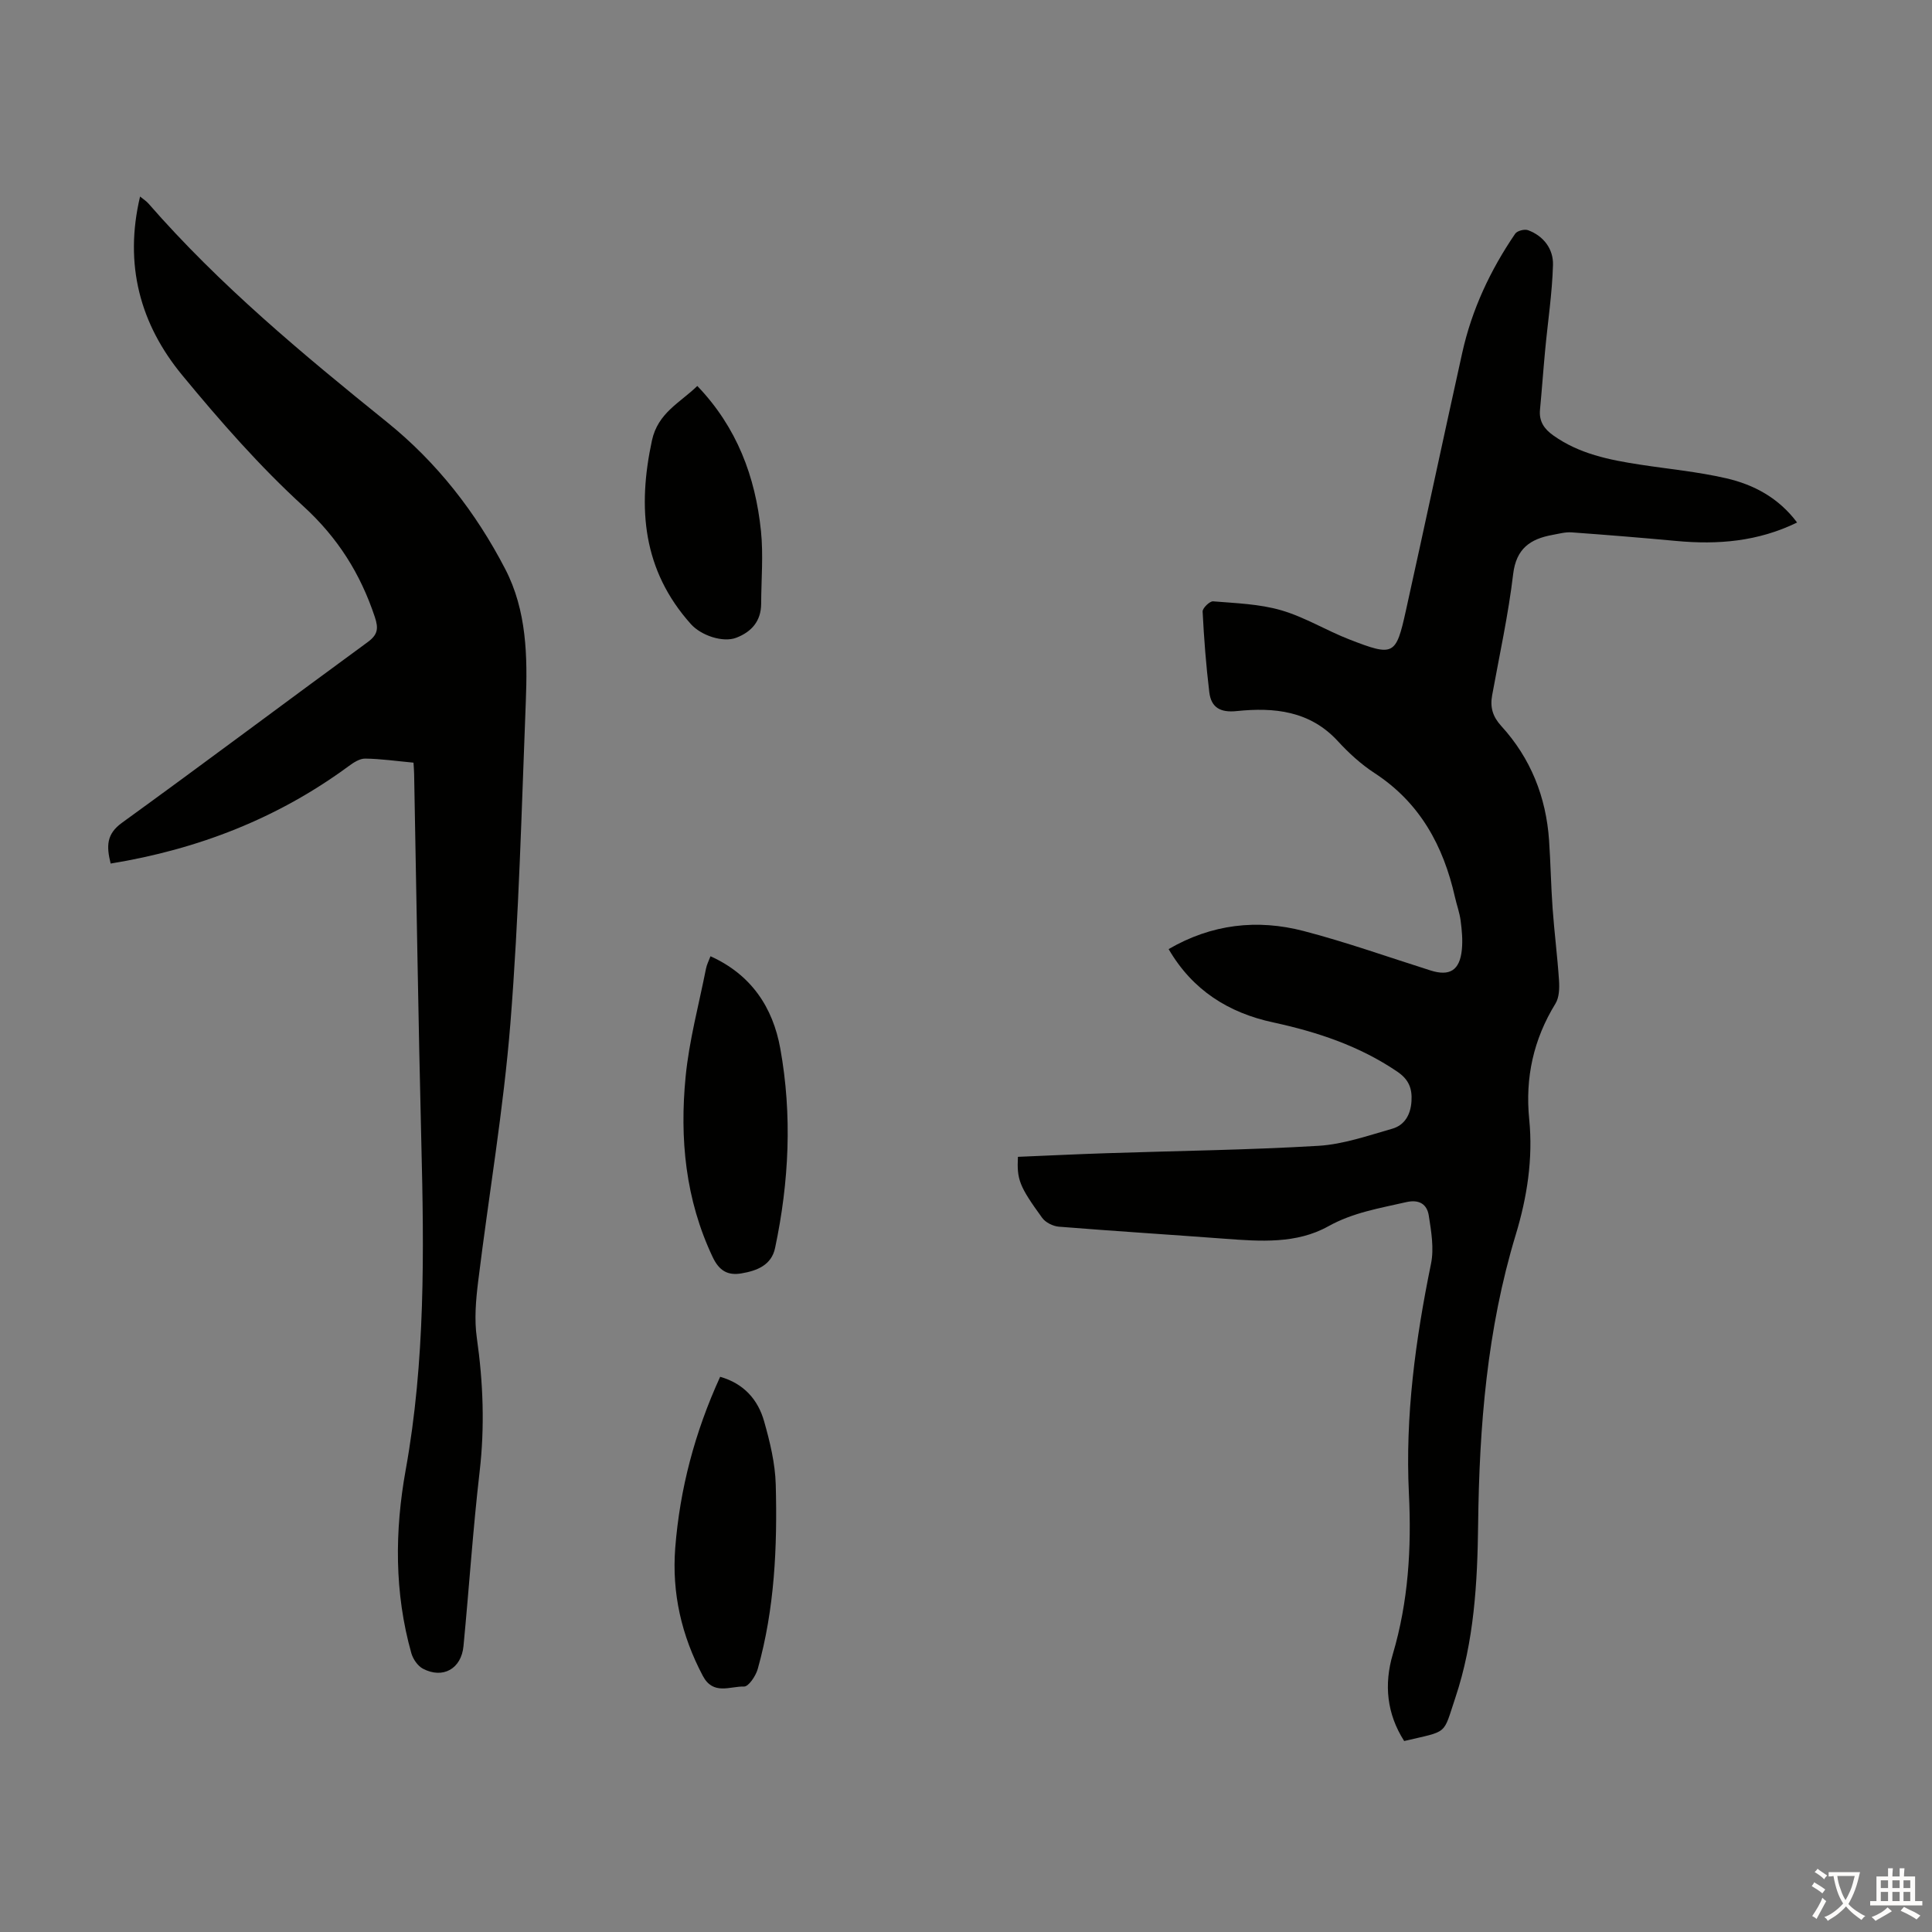<svg enable-background="new 0 0 400 400" viewBox="0 0 400 400" xmlns="http://www.w3.org/2000/svg"><rect x="0" y="0" width="400" height="400" fill="#808080" stroke="none"/><g fill="#010100"><path d="m210.75 239.51c6.07-.25 12.18-.55 18.29-.75 14.64-.49 29.31-.66 43.93-1.53 5.15-.31 10.25-2.11 15.28-3.54 2.58-.74 3.81-2.93 3.98-5.67.17-2.63-.52-4.51-2.94-6.15-7.84-5.32-16.55-8.21-25.69-10.19-9.24-1.99-16.69-6.65-21.65-15.18 8.93-5.19 18.35-6.25 27.97-3.74 8.86 2.31 17.51 5.4 26.25 8.16 3.97 1.26 6.06-.01 6.49-4.29.2-1.98.01-4.02-.25-6.01-.21-1.65-.81-3.25-1.18-4.89-2.39-10.61-7.24-19.54-16.64-25.67-2.79-1.82-5.33-4.14-7.59-6.6-5.79-6.31-13.21-7.04-20.94-6.24-3.44.36-5.31-.76-5.69-3.92-.67-5.54-1.1-11.11-1.38-16.68-.04-.71 1.48-2.18 2.17-2.12 4.73.39 9.59.54 14.1 1.85 4.89 1.42 9.37 4.21 14.16 6.06 9.15 3.55 9.6 3.3 11.65-5.97 3.94-17.79 7.73-35.6 11.67-53.39 1.98-8.95 5.82-17.13 10.97-24.67.41-.6 1.93-.99 2.66-.72 3.26 1.21 5.25 3.93 5.16 7.19-.17 5.88-1.07 11.74-1.62 17.62-.39 4.12-.68 8.24-1.07 12.36-.23 2.4.86 3.98 2.75 5.32 5.38 3.83 11.61 5.07 17.93 6.04 5.96.92 12 1.48 17.86 2.83 5.71 1.31 10.84 4.03 14.69 9.16-8.1 3.95-16.42 4.62-25.01 3.82-7.22-.67-14.45-1.26-21.68-1.78-1.31-.09-2.66.29-3.97.53-4.57.83-7.5 2.81-8.13 8.13-1 8.41-2.83 16.73-4.35 25.08-.45 2.48.11 4.4 1.89 6.35 6.1 6.68 9.28 14.69 9.9 23.69.32 4.69.39 9.39.73 14.08.36 4.99 1 9.96 1.33 14.95.1 1.58.04 3.48-.73 4.74-4.56 7.42-6.31 15.35-5.44 24 .81 8.13-.45 16.15-2.79 23.86-5.95 19.6-7.55 39.66-7.79 60-.14 12.07-.83 24.23-4.7 35.82-2.65 7.91-1.35 6.82-10.61 9.01-3.6-5.62-4.21-11.72-2.35-17.99 3.22-10.89 3.88-21.96 3.33-33.22-.79-16.09 1.36-31.9 4.58-47.63.64-3.15.05-6.65-.46-9.92-.36-2.33-1.92-3.44-4.68-2.81-5.51 1.27-10.98 2.13-16.15 5.01-6.55 3.65-14.04 3.12-21.36 2.57-11.47-.86-22.96-1.58-34.42-2.5-1.21-.1-2.75-.87-3.44-1.83-4.78-6.58-5.25-7.95-5.02-12.63z"/><path d="m85.61 157.9c-3.55-.33-6.77-.8-10-.84-1.14-.02-2.42.82-3.42 1.56-14.71 10.82-31.17 17.21-49.28 20.17-.9-3.62-.88-6.11 2.34-8.44 17.04-12.34 33.87-24.97 50.85-37.39 2.11-1.54 2.31-2.81 1.5-5.23-2.98-8.95-7.64-16.38-14.79-22.92-9.05-8.27-17.23-17.61-25.05-27.09-8.74-10.58-12.11-22.91-8.76-37.03.75.61 1.29.95 1.7 1.41 14.78 16.96 32 31.24 49.43 45.3 10.34 8.34 18.37 18.65 24.46 30.39 4.48 8.62 4.64 18.14 4.27 27.57-.87 22.15-1.42 44.33-3.18 66.41-1.43 17.93-4.5 35.73-6.69 53.6-.47 3.83-.81 7.83-.27 11.61 1.32 9.25 1.66 18.41.58 27.72-1.39 12-2.18 24.07-3.34 36.11-.45 4.7-4.26 6.84-8.39 4.68-1.08-.57-2.05-1.98-2.4-3.19-3.54-12.54-3.45-25.37-1.18-37.95 4.07-22.54 3.81-45.18 3.24-67.9-.63-25.4-1-50.82-1.49-76.22-.01-.67-.07-1.33-.13-2.33z"/><path d="m147.1 197.98c8.43 3.81 12.91 10.56 14.45 19.1 2.49 13.79 1.82 27.62-1.08 41.31-.75 3.56-3.77 4.71-6.95 5.25-2.83.48-4.61-.51-5.97-3.38-5.65-11.92-6.85-24.53-5.6-37.34.73-7.51 2.74-14.9 4.21-22.33.16-.86.58-1.66.94-2.61z"/><path d="m149.1 285.05c4.91 1.4 7.83 4.73 9.1 9.21 1.21 4.26 2.29 8.71 2.41 13.1.34 12.86-.22 25.7-3.73 38.19-.4 1.43-1.9 3.66-2.83 3.63-2.9-.09-6.39 1.88-8.55-2.23-4.4-8.33-6.42-17.11-5.7-26.47.96-12.23 4.05-23.94 9.3-35.43z"/><path d="m144.37 79.91c8.2 8.55 12.02 18.78 13.18 30.03.51 4.96.06 10.02.04 15.04-.01 3.6-1.98 5.84-5.16 7.06-2.74 1.05-7.26-.45-9.39-2.83-9.98-11.14-11.08-24.02-8.06-38.02 1.24-5.73 5.81-7.8 9.39-11.28z"/></g><path d="m377.9 391.2c-.2.3-.4.5-.6.8-.7-.6-1.4-1-2.2-1.5.2-.3.4-.5.5-.8.6.4 1.4.8 2.3 1.5zm-1.8 6.1c-.2-.2-.5-.4-.9-.6.4-.6.8-1.2 1.2-1.9s.7-1.3.9-1.9c.3.3.5.5.8.7-.7 1.3-1.4 2.6-2 3.7zm2.2-9c-.3.3-.5.5-.6.8-.6-.6-1.3-1.1-2-1.5.3-.3.5-.5.6-.7.6.5 1.3.9 2 1.4zm.3.2v-.9h2 4.5c-.3 1.3-.6 2.5-1 3.6s-.9 2.1-1.4 3c.4.5 1 1 1.6 1.4s1.2.8 1.9 1.1c-.3.2-.5.4-.8.8-.4-.3-1-.7-1.6-1.2s-1.2-1.1-1.6-1.6c-.5.6-1.1 1.1-1.7 1.6s-1.4.9-2.1 1.4c-.1-.3-.3-.5-.7-.8.6-.2 1.2-.5 1.9-1s1.4-1.1 2-1.8c-.5-.8-.9-1.6-1.2-2.5s-.6-2-.8-3.2c-.4.1-.7.1-1 .1zm2.5 2.7c.3 1 .7 1.7 1 2.2.3-.5.6-1.1 1-2s.6-1.9.9-3h-3.2-.4c.1.9.3 1.8.7 2.8z" fill="#fcfbfa"/><path d="m396.5 388.5v1.5 3.6h1.5v.9c-.4 0-1 0-1.7 0h-7.9c-.5 0-.9 0-1.2 0v-.9h1.3v-3.5c0-.7 0-1.2 0-1.6h2.4c0-.8 0-1.4 0-1.7h1c0 .3-.1.8-.1 1.7h1.5c0-.8 0-1.4 0-1.7h1c0 .3-.1.9-.1 1.7zm-8.2 9.2c-.2-.3-.5-.5-.8-.8.8-.3 1.4-.6 1.9-.9s1-.7 1.4-1.1c.3.3.6.5.9.8-1.6 1-2.8 1.6-3.4 2zm2.6-6.8v-1.6h-1.5v1.6zm0 2.7v-1.9h-1.5v1.9zm2.4-2.7v-1.6h-1.5v1.6zm0 2.7v-1.9h-1.5v1.9zm.2 2 .7-.8c.4.2.9.5 1.6.8s1.3.7 1.8 1c-.3.3-.5.5-.8.8-.4-.3-1.5-1-3.3-1.8zm2-4.7v-1.6h-1.4v1.6zm0 2.7v-1.9h-1.4v1.9z" fill="#fcfbfa"/></svg>